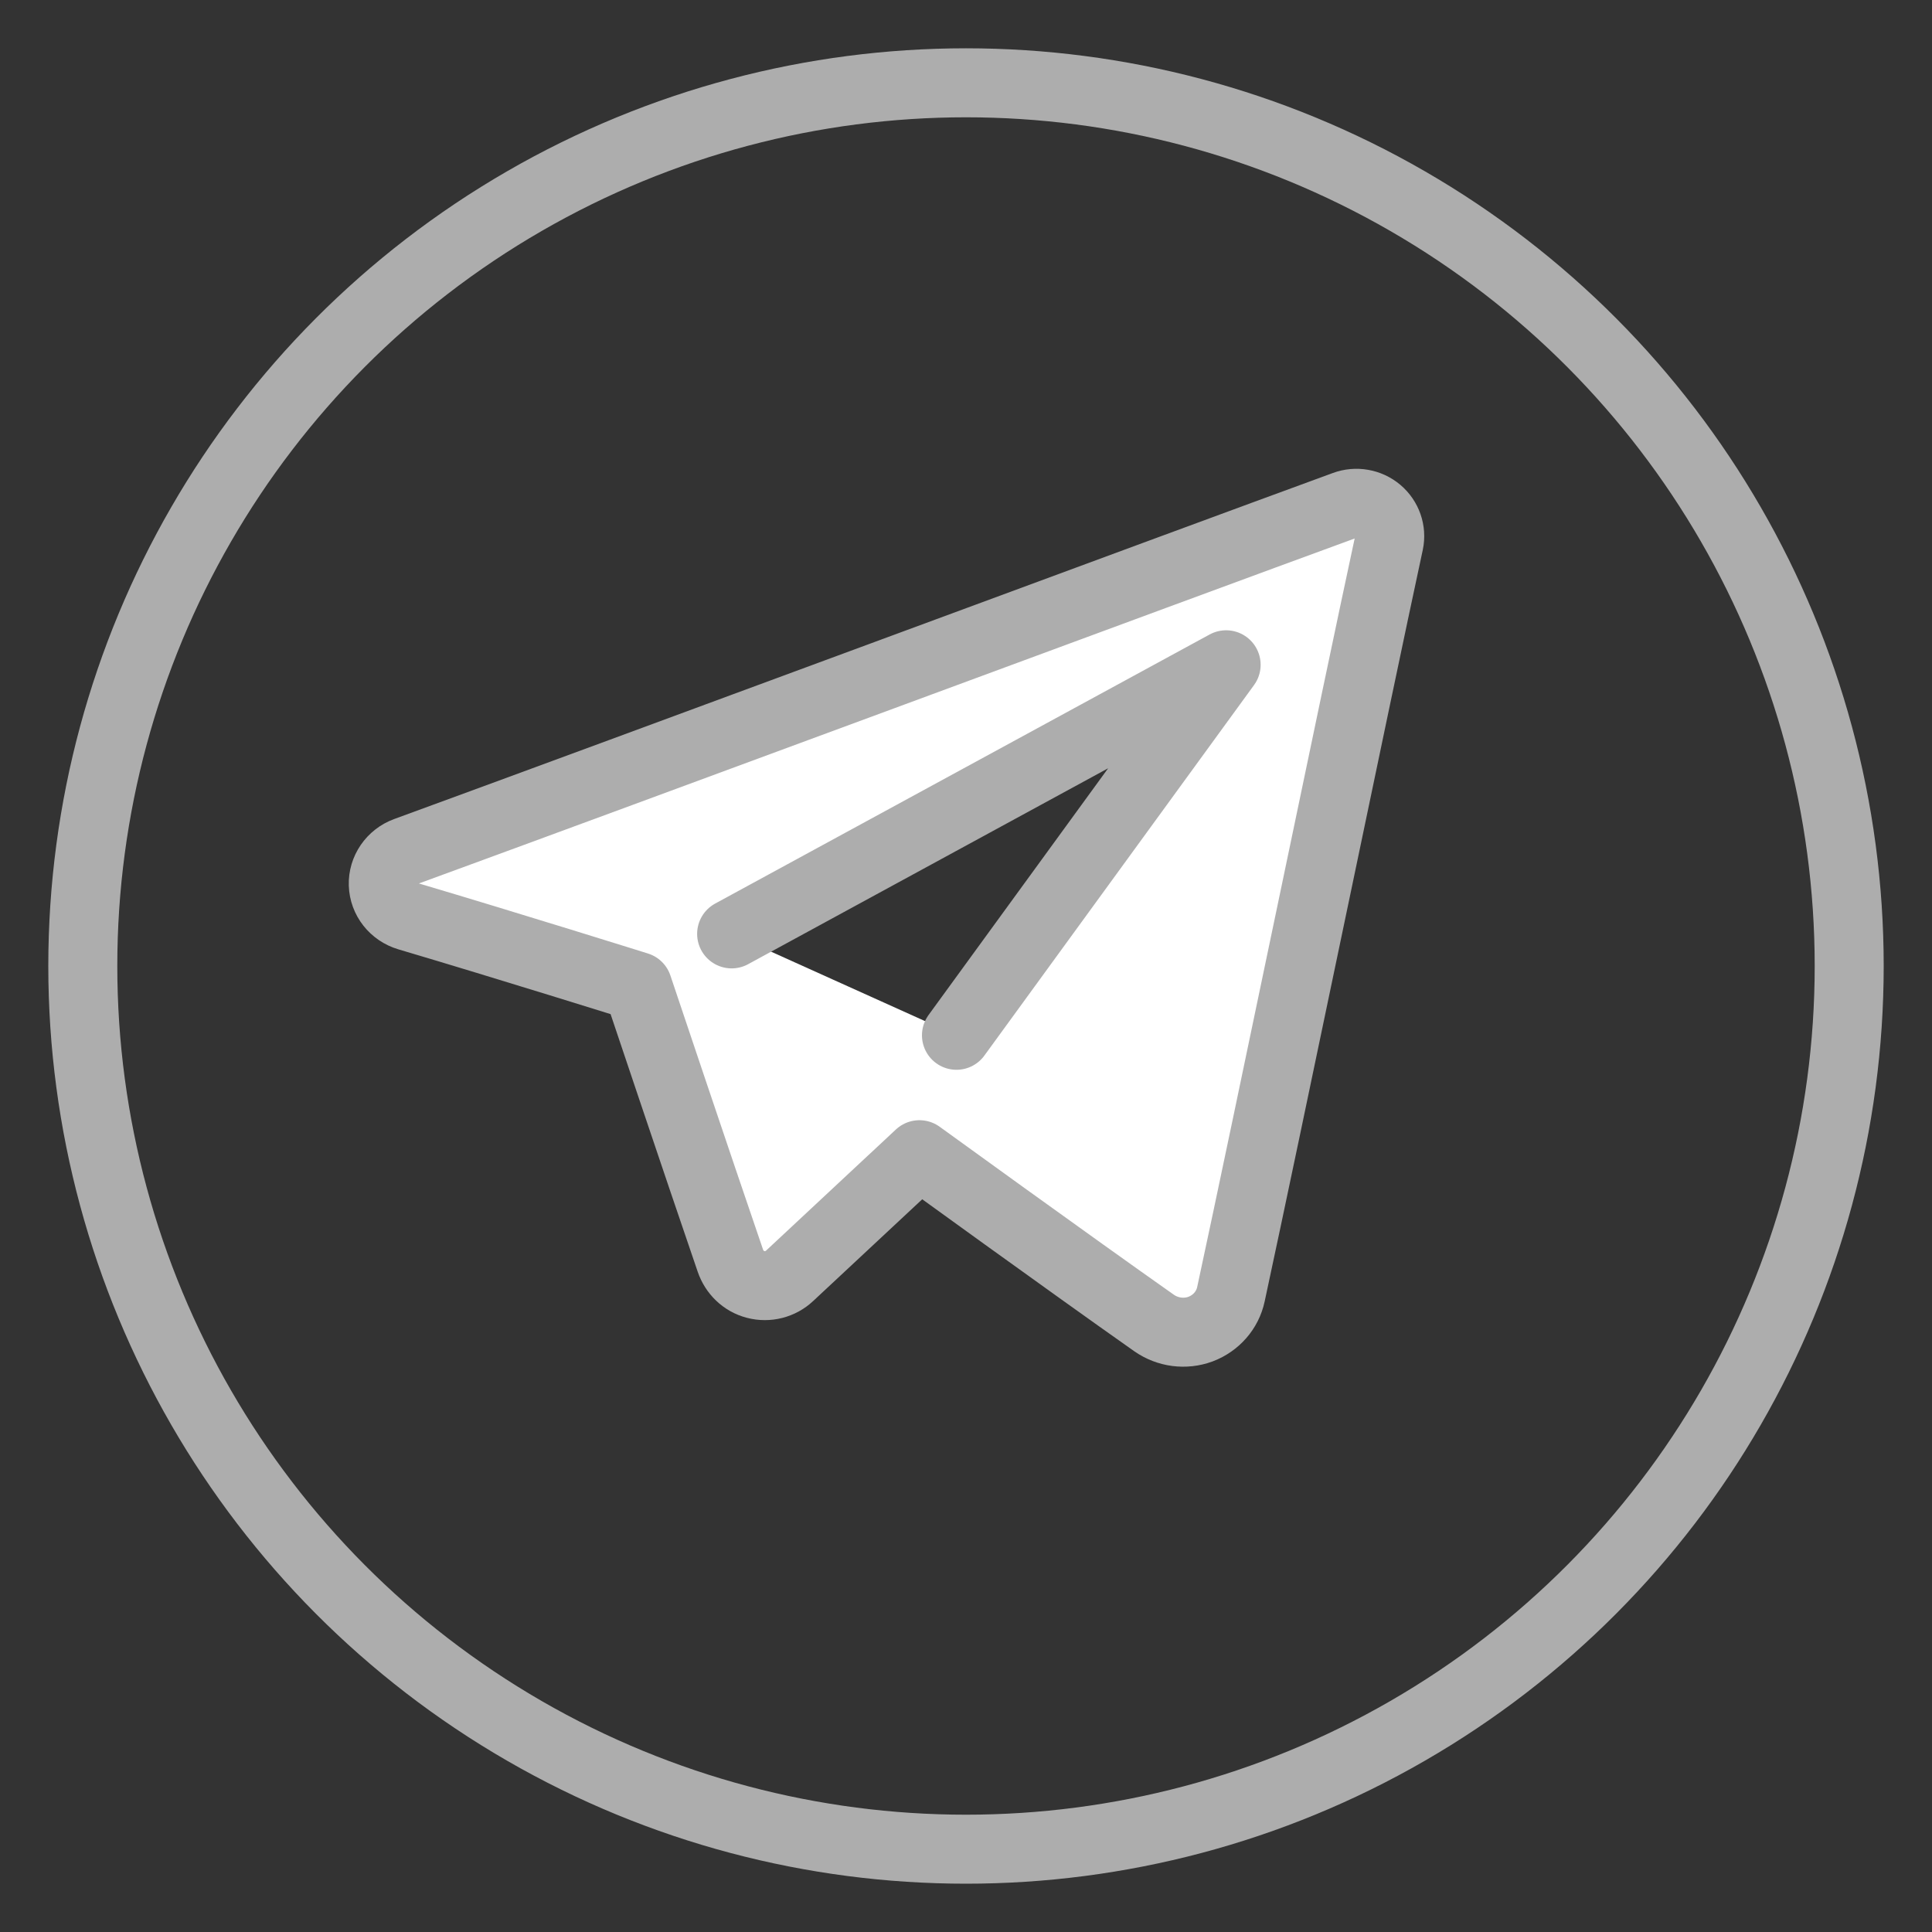 <?xml version="1.0" encoding="UTF-8"?> <!-- Generator: Adobe Illustrator 16.2.0, SVG Export Plug-In . SVG Version: 6.00 Build 0) --> <svg xmlns="http://www.w3.org/2000/svg" xmlns:xlink="http://www.w3.org/1999/xlink" id="Layer_1" x="0px" y="0px" width="140px" height="140px" viewBox="0 0 140 140" xml:space="preserve"><rect x="0" y="0" width="140" height="140" fill="#333333" stroke="none"/> <g> <circle fill="none" stroke="#ADADAD" stroke-width="5" stroke-linecap="round" stroke-miterlimit="10" cx="70" cy="70" r="64"></circle> <g id="Layer_1_1_"> <g> <path fill="#FFFFFF" d="M99.86,37.042c-0.666-0.561-1.597-0.724-2.417-0.419c-12.746,4.66-51.985,19.214-68.023,25.076 c-1.016,0.373-1.68,1.345-1.646,2.4c0.034,1.064,0.758,1.985,1.801,2.296c7.191,2.129,16.633,5.086,16.633,5.086 s4.416,13.164,6.716,19.867c0.287,0.838,0.951,1.5,1.831,1.727c0.875,0.23,1.81-0.009,2.463-0.624 c3.693-3.449,9.408-8.777,9.408-8.777s10.854,7.867,17.009,12.2c0.983,0.683,2.24,0.854,3.367,0.435 c1.123-0.427,1.948-1.369,2.195-2.521c2.648-12.264,9.05-43.305,11.459-54.466C100.832,38.484,100.527,37.604,99.86,37.042z M53.017,67.673l35.833-19.5L69.309,75.021"></path> </g> <g> <path fill="none" stroke="#ADADAD" stroke-width="5" stroke-linecap="round" stroke-linejoin="round" stroke-miterlimit="10" d=" M99.86,37.042c-0.666-0.561-1.597-0.724-2.417-0.419c-12.746,4.66-51.985,19.214-68.023,25.076 c-1.016,0.373-1.68,1.345-1.646,2.4c0.034,1.064,0.758,1.985,1.801,2.296c7.191,2.129,16.633,5.086,16.633,5.086 s4.416,13.164,6.716,19.867c0.287,0.838,0.951,1.5,1.831,1.727c0.875,0.23,1.81-0.009,2.463-0.624 c3.693-3.449,9.408-8.777,9.408-8.777s10.854,7.867,17.009,12.2c0.983,0.683,2.24,0.854,3.367,0.435 c1.123-0.427,1.948-1.369,2.195-2.521c2.648-12.264,9.05-43.305,11.459-54.466C100.832,38.484,100.527,37.604,99.86,37.042z M53.017,67.673l35.833-19.5L69.309,75.021"></path> </g> </g> </g> </svg> 